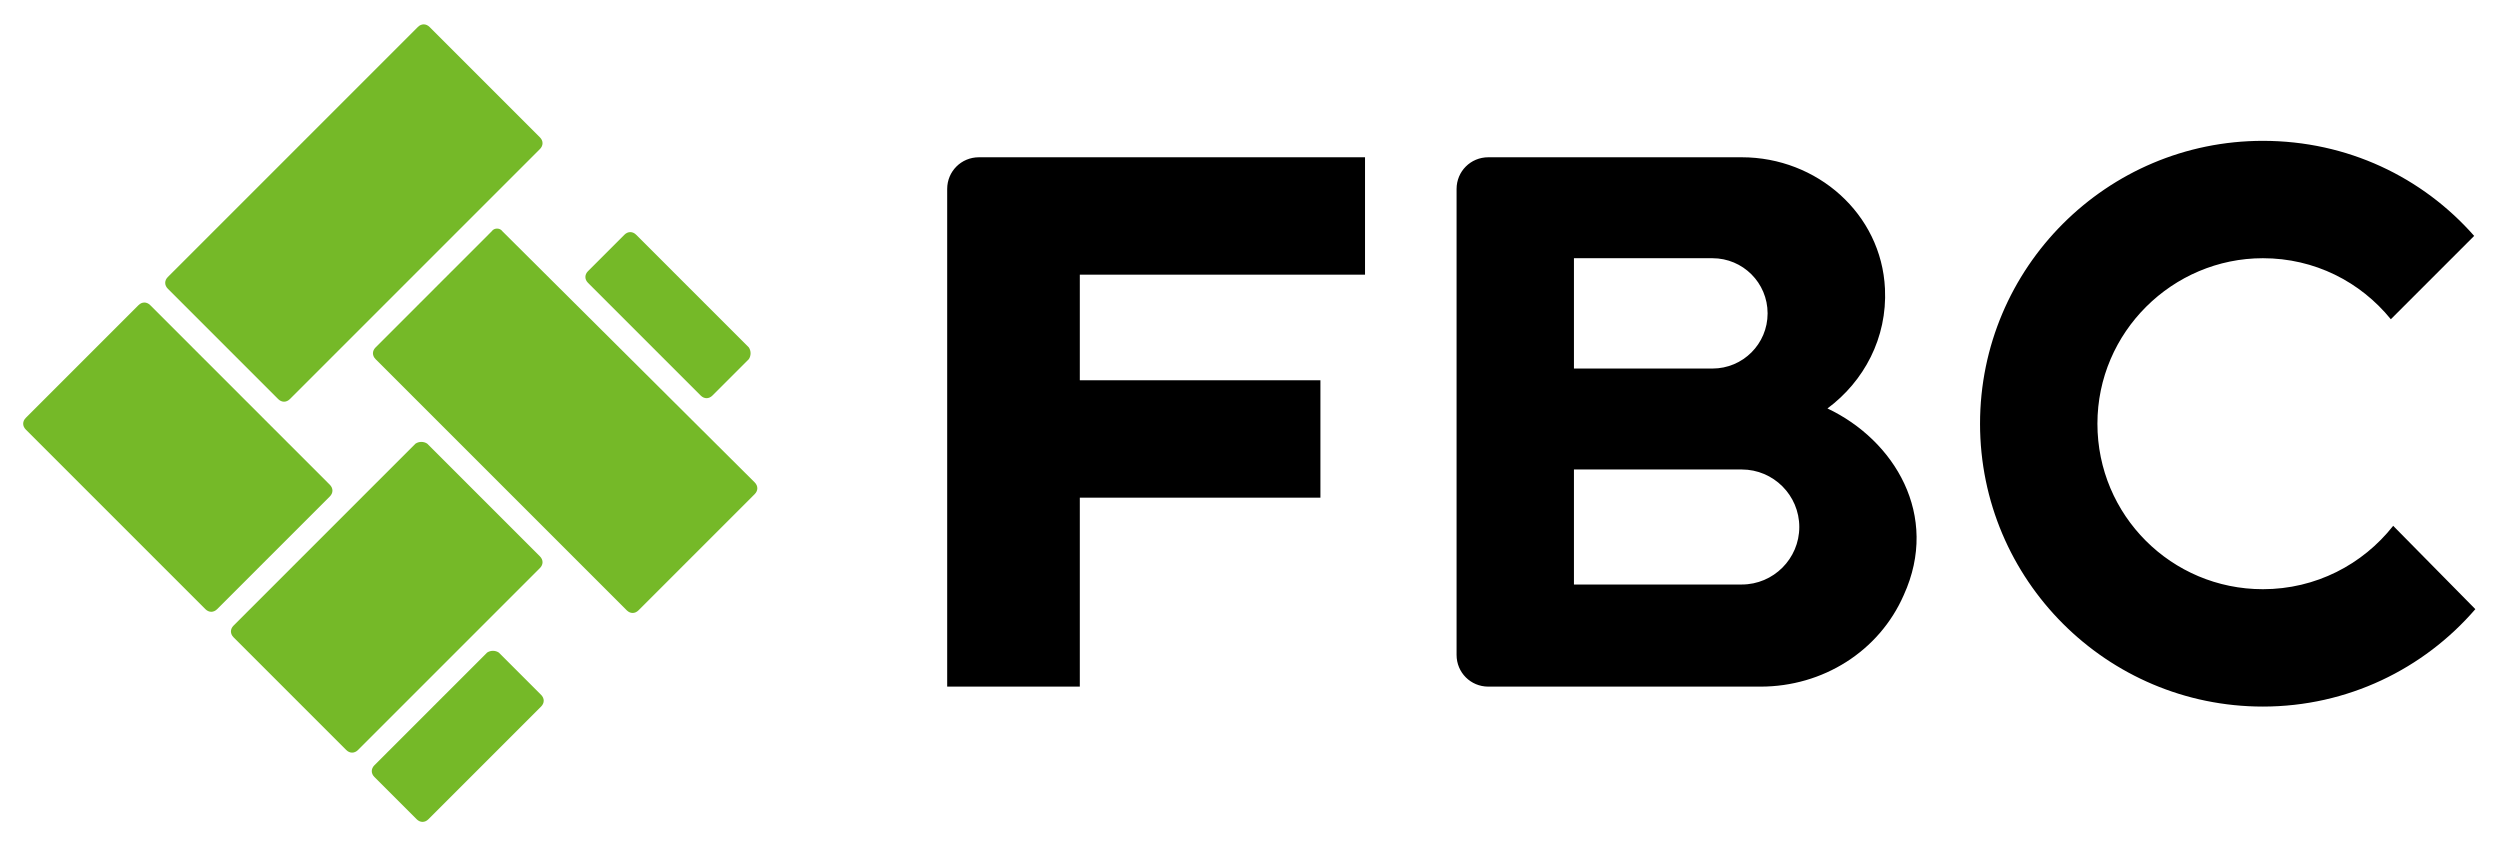 <svg xmlns="http://www.w3.org/2000/svg" viewBox="0 0 213 71.7" xml:space="preserve"><path d="M116.3 23.4v-10H83.4c-1.5 0-2.7 1.2-2.7 2.7v42.4H92V42.4h20.5v-10H92v-9h24.3zM155.7 34.8c3.1-2.3 5.1-6 4.9-10.2-.3-6.4-5.8-11.2-12.2-11.2h-21.6c-1.5 0-2.7 1.2-2.7 2.7v39.7c0 1.5 1.2 2.7 2.7 2.7H150c5.3 0 10.1-3 12.2-7.8 3.1-6.8-.8-13.2-6.5-15.9zM145.9 22c2.6 0 4.7 2.1 4.7 4.7s-2.1 4.7-4.7 4.7h-11.8V22h11.8zm2.5 27.8h-14.3V40h14.3c2.7 0 4.9 2.2 4.9 4.9s-2.2 4.9-4.9 4.9zM203.9 44.8c-2.6 3.3-6.6 5.4-11.1 5.4-7.8 0-14.1-6.3-14.1-14.1S185.1 22 192.8 22c4.4 0 8.3 2 10.9 5.2l7.1-7.1c-4.4-5-10.8-8.1-18-8.1-13.3 0-24.1 10.8-24.1 24.1s10.8 24.1 24.1 24.1c7.2 0 13.7-3.2 18.1-8.3l-7-7.1z"/><path fill="#75B928" d="M28.1 41.3 12.8 26c-.3-.3-.7-.3-1 0l-9.6 9.6c-.3.3-.3.7 0 1l15.3 15.3c.3.3.7.3 1 0l9.6-9.6c.3-.3.3-.7 0-1zM24.7 34 46 12.7c.3-.3.3-.7 0-1l-9.4-9.4c-.3-.3-.7-.3-1 0L14.3 23.6c-.3.3-.3.7 0 1l9.4 9.4c.3.3.7.3 1 0zM63.8 29.6 54.2 20c-.3-.3-.7-.3-1 0l-3.1 3.1c-.3.3-.3.7 0 1l9.6 9.6c.3.3.7.3 1 0l3.1-3.1c.2-.3.2-.7 0-1zM35.4 37.8 19.9 53.3c-.3.3-.3.7 0 1l9.6 9.6c.3.3.7.3 1 0L46 48.4c.3-.3.3-.7 0-1l-9.6-9.6c-.3-.2-.7-.2-1 0zM41.5 55.6l-9.6 9.6c-.3.3-.3.7 0 1l3.6 3.6c.3.3.7.3 1 0l9.6-9.6c.3-.3.3-.7 0-1l-3.6-3.6c-.3-.2-.7-.2-1 0zM41.9 19.7 32 29.6c-.3.3-.3.7 0 1L53.4 52c.3.3.7.3 1 0l9.9-9.9c.3-.3.3-.7 0-1L42.8 19.7c-.2-.3-.7-.3-.9 0z"/></svg>